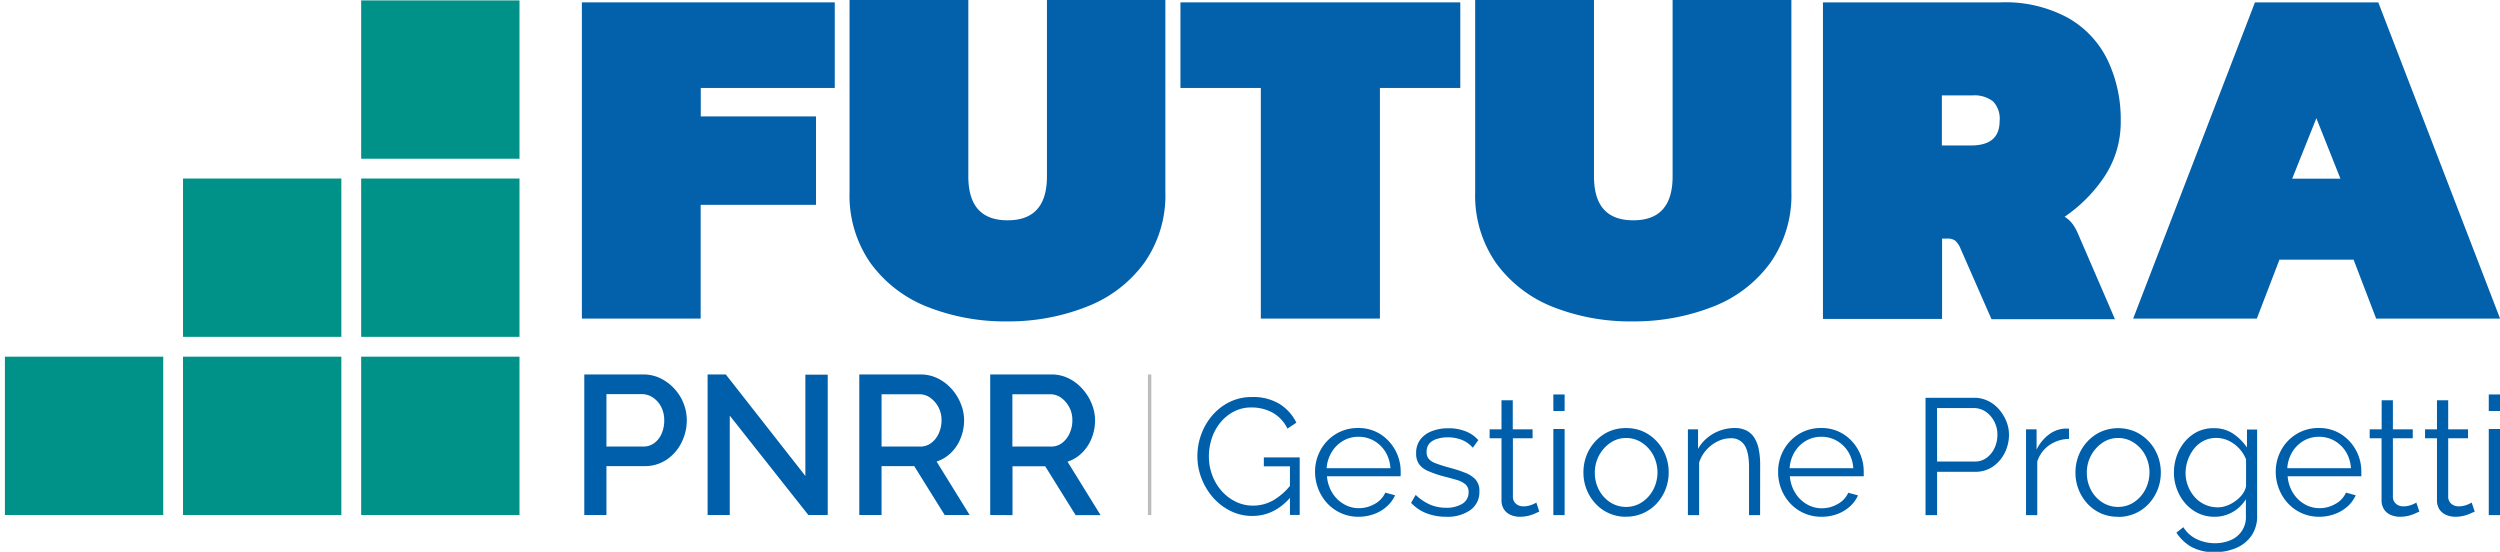 <svg id="Layer_1" data-name="Layer 1" xmlns="http://www.w3.org/2000/svg" viewBox="0 0 738.98 163.11"><defs><style>.cls-1{fill:#009289;}.cls-2{fill:#0360aa;}.cls-3{fill:none;}.cls-4{isolation:isolate;}.cls-5{fill:#005fab;}.cls-6{fill:#bcbcbc;}</style></defs><g id="Raggruppa_7533" data-name="Raggruppa 7533"><g id="Raggruppa_7509" data-name="Raggruppa 7509"><rect id="Rettangolo_2419" data-name="Rettangolo 2419" class="cls-1" x="54.1" y="52.77" width="46.8" height="46.8"/><rect id="Rettangolo_2420" data-name="Rettangolo 2420" class="cls-1" x="54.1" y="105.43" width="46.8" height="46.8"/><rect id="Rettangolo_2421" data-name="Rettangolo 2421" class="cls-1" x="1.45" y="105.43" width="46.8" height="46.8"/><rect id="Rettangolo_2422" data-name="Rettangolo 2422" class="cls-1" x="106.76" y="105.43" width="46.8" height="46.8"/><rect id="Rettangolo_2423" data-name="Rettangolo 2423" class="cls-1" x="106.76" y="52.77" width="46.8" height="46.8"/><rect id="Rettangolo_2424" data-name="Rettangolo 2424" class="cls-1" x="106.76" y="0.12" width="46.8" height="46.8"/><g id="Raggruppa_7510" data-name="Raggruppa 7510"><g id="Raggruppa_157" data-name="Raggruppa 157"><path id="Tracciato_606" data-name="Tracciato 606" class="cls-2" d="M297.79,95A62.33,62.33,0,0,1,274,90.65a37.89,37.89,0,0,1-16.72-12.94,34.94,34.94,0,0,1-6.16-21V0h35.11V52.12c0,8.71,3.88,13,11.62,13s11.62-4.32,11.62-13V0h35V56.59a34.72,34.72,0,0,1-6.16,21,37.83,37.83,0,0,1-16.75,12.94A62.78,62.78,0,0,1,297.78,95"/><path id="Tracciato_607" data-name="Tracciato 607" class="cls-2" d="M372.69,94.17V26H348.93V.7h82.72V26H407.89V94.17Z"/><path id="Tracciato_608" data-name="Tracciato 608" class="cls-2" d="M482.7,95a62.26,62.26,0,0,1-23.76-4.31,38,38,0,0,1-16.73-12.94,35,35,0,0,1-6.16-21V0h35.12V52.12c0,8.71,3.87,13,11.62,13s11.62-4.32,11.62-13V0h35.11V56.59a34.72,34.72,0,0,1-6.16,21,37.81,37.81,0,0,1-16.72,12.94A63.84,63.84,0,0,1,482.7,95"/><path id="Tracciato_609" data-name="Tracciato 609" class="cls-2" d="M538.85,94.17V.7h52.54a38.7,38.7,0,0,1,19.89,4.58A28.69,28.69,0,0,1,623,17.78a40.64,40.64,0,0,1,3.87,18A29.11,29.11,0,0,1,622,52.28a43.93,43.93,0,0,1-11.71,11.79,8.67,8.67,0,0,1,2.46,2.29,14.11,14.11,0,0,1,1.41,2.55l11,25.44H588.67l-9.15-20.86a6.24,6.24,0,0,0-1.59-2.37,3.94,3.94,0,0,0-2.46-.59h-1.41V94.28H538.85ZM574,43h8.53c5.73,0,8.54-2.37,8.54-7.22a7.35,7.35,0,0,0-1.94-5.81,9,9,0,0,0-6-1.78H574Z"/><path id="Tracciato_610" data-name="Tracciato 610" class="cls-2" d="M630.55,94.17,666.55.7H703l36,93.47H702.37L695.7,76.75H673.79L667.1,94.17Zm47-41.36h14.26L684.7,34.94Z"/><path id="Tracciato_605" data-name="Tracciato 605" class="cls-2" d="M172,.7V94.17h35.11V60.55H241.2V34.41H207.14V26h39.61V.7Z"/></g><rect class="cls-3" x="172.03" width="559.99" height="93.73"/><g class="cls-4"><path class="cls-5" d="M172.71,152.23V110.69h17.43a11.36,11.36,0,0,1,5.15,1.17,13.84,13.84,0,0,1,4.1,3.1,14,14,0,0,1,2.69,4.33,13.49,13.49,0,0,1,.93,4.91,14.57,14.57,0,0,1-1.55,6.59,13,13,0,0,1-4.38,5.06,11.51,11.51,0,0,1-6.59,1.93H179.26v14.45ZM179.26,132h10.82a5.45,5.45,0,0,0,3.28-1,6.71,6.71,0,0,0,2.19-2.78,9.52,9.52,0,0,0,.79-4,8.47,8.47,0,0,0-.93-4,7.24,7.24,0,0,0-2.43-2.72,5.81,5.81,0,0,0-3.25-1H179.26Z"/><path class="cls-5" d="M215.71,122.86v29.37h-6.55V110.69h5.38l23.52,30V110.75h6.61v41.48h-5.73Z"/><path class="cls-5" d="M254,152.23V110.69h18.08a11.36,11.36,0,0,1,5.15,1.17,13.42,13.42,0,0,1,4.06,3.1,14.63,14.63,0,0,1,2.69,4.33,12.94,12.94,0,0,1,1,4.91,14.07,14.07,0,0,1-1,5.27,12.42,12.42,0,0,1-2.83,4.33,11,11,0,0,1-4.3,2.63l9.77,15.8h-7.38l-9-14.45h-9.66v14.45ZM260.58,132h11.47a5.25,5.25,0,0,0,3.22-1.06,7.31,7.31,0,0,0,2.22-2.84,9.25,9.25,0,0,0,.82-3.89,8.07,8.07,0,0,0-3.37-6.67,5.49,5.49,0,0,0-3.24-1H260.58Z"/><path class="cls-5" d="M292.7,152.23V110.69h18.08a11.36,11.36,0,0,1,5.15,1.17A13.42,13.42,0,0,1,320,115a14.63,14.63,0,0,1,2.69,4.33,12.94,12.94,0,0,1,1,4.91,14.26,14.26,0,0,1-1,5.27,12.45,12.45,0,0,1-2.84,4.33,10.93,10.93,0,0,1-4.3,2.63l9.77,15.8h-7.37l-9-14.45h-9.66v14.45ZM299.25,132h11.47a5.25,5.25,0,0,0,3.22-1.06,7.22,7.22,0,0,0,2.22-2.84,9.1,9.1,0,0,0,.82-3.89,8,8,0,0,0-.94-3.89,8.08,8.08,0,0,0-2.42-2.78,5.55,5.55,0,0,0-3.25-1H299.25Z"/></g><g class="cls-4"><path class="cls-5" d="M370.16,152.51a14.28,14.28,0,0,1-6.45-1.49,16.78,16.78,0,0,1-5.18-4,19,19,0,0,1-3.39-5.67,17.82,17.82,0,0,1-1.2-6.45,18.6,18.6,0,0,1,1.2-6.67,18,18,0,0,1,3.34-5.59,16,16,0,0,1,5.08-3.86,14.6,14.6,0,0,1,6.4-1.42,15.08,15.08,0,0,1,8.36,2.1,13.63,13.63,0,0,1,4.88,5.48l-2.64,1.75a10.83,10.83,0,0,0-4.44-4.74,12.91,12.91,0,0,0-6.21-1.51,11,11,0,0,0-5.2,1.22,12.72,12.72,0,0,0-4,3.28,14.39,14.39,0,0,0-2.52,4.64,17,17,0,0,0-.85,5.37,15.5,15.5,0,0,0,1,5.54,14.68,14.68,0,0,0,2.78,4.65,13.35,13.35,0,0,0,4.18,3.17,11.48,11.48,0,0,0,5.1,1.15,12.09,12.09,0,0,0,6-1.59,18.41,18.41,0,0,0,5.42-4.91v3.62Q376.9,152.51,370.16,152.51Zm11.14-14.66h-7.72v-2.64h10.6v17H381.3Z"/><path class="cls-5" d="M401.52,152.75a12.43,12.43,0,0,1-9.14-3.92,13.33,13.33,0,0,1-2.66-4.21,13.73,13.73,0,0,1-1-5.11,13.13,13.13,0,0,1,1.64-6.5,12.56,12.56,0,0,1,4.52-4.72,12.24,12.24,0,0,1,6.54-1.77,12,12,0,0,1,6.57,1.79,12.94,12.94,0,0,1,4.42,4.73,13.09,13.09,0,0,1,1.62,6.43v.75a2.54,2.54,0,0,1-.05.56H392.24a10.88,10.88,0,0,0,1.54,4.84,9.65,9.65,0,0,0,3.37,3.35,8.61,8.61,0,0,0,4.52,1.24,9.31,9.31,0,0,0,4.71-1.27,7,7,0,0,0,3.1-3.32l2.89.78a9.57,9.57,0,0,1-2.4,3.27,11.35,11.35,0,0,1-3.78,2.27A13.29,13.29,0,0,1,401.52,152.75Zm-9.38-14.36H411a10.44,10.44,0,0,0-1.49-4.84,9.48,9.48,0,0,0-3.37-3.26,9.08,9.08,0,0,0-4.57-1.18,8.89,8.89,0,0,0-4.54,1.18,9.42,9.42,0,0,0-3.35,3.29A10.47,10.47,0,0,0,392.14,138.39Z"/><path class="cls-5" d="M427.56,152.75a16,16,0,0,1-5.82-1,12.21,12.21,0,0,1-4.64-3.12l1.37-2.35a14.54,14.54,0,0,0,4.32,2.91,12,12,0,0,0,4.62.9,8.87,8.87,0,0,0,4.84-1.18,3.83,3.83,0,0,0,1.85-3.42,2.91,2.91,0,0,0-.9-2.3,6.82,6.82,0,0,0-2.59-1.32c-1.12-.34-2.47-.7-4-1.09a31,31,0,0,1-4.42-1.53,6.47,6.47,0,0,1-2.69-2,5.37,5.37,0,0,1-.9-3.23,6.59,6.59,0,0,1,1.24-4.11,7.7,7.7,0,0,1,3.42-2.47,13.19,13.19,0,0,1,4.86-.85,13.45,13.45,0,0,1,5.18.93,9.48,9.48,0,0,1,3.67,2.58l-1.62,2.25a8.53,8.53,0,0,0-3.24-2.32,11.23,11.23,0,0,0-4.18-.76,10.42,10.42,0,0,0-3,.42A5,5,0,0,0,422.6,131a3.6,3.6,0,0,0-.9,2.59,3,3,0,0,0,.68,2.11,5,5,0,0,0,2.05,1.27c.91.34,2,.7,3.37,1.09,1.92.52,3.6,1,5,1.58a8.51,8.51,0,0,1,3.33,2.06,5,5,0,0,1,1.17,3.54,6.51,6.51,0,0,1-2.69,5.54A11.58,11.58,0,0,1,427.56,152.75Z"/><path class="cls-5" d="M455,151.24c-.26.09-.67.27-1.22.53a11.3,11.3,0,0,1-2,.69,10.73,10.73,0,0,1-2.54.29,6.64,6.64,0,0,1-2.67-.54,4.4,4.4,0,0,1-2-1.64,4.84,4.84,0,0,1-.74-2.73V129.55h-3.51v-2.64h3.51v-8.6h3.33v8.6h5.86v2.64H447.2v17.37a2.66,2.66,0,0,0,1,2.07,3.36,3.36,0,0,0,2.07.68,6.46,6.46,0,0,0,2.49-.46,7.49,7.49,0,0,0,1.37-.66Z"/><path class="cls-5" d="M459.16,121.49V116.6h3.33v4.89Zm0,30.77V126.81h3.33v25.45Z"/><path class="cls-5" d="M480.66,152.75a12.11,12.11,0,0,1-9.06-3.91,13.24,13.24,0,0,1-2.62-4.18,13.43,13.43,0,0,1-.93-5,13.68,13.68,0,0,1,.93-5.07,12.9,12.9,0,0,1,2.64-4.18,12.46,12.46,0,0,1,4-2.87,12.28,12.28,0,0,1,5.06-1,12.11,12.11,0,0,1,5,1,12.55,12.55,0,0,1,4,2.87,12.9,12.9,0,0,1,2.64,4.18,13.68,13.68,0,0,1,.93,5.07,13.46,13.46,0,0,1-3.54,9.16,12.16,12.16,0,0,1-9.11,3.91Zm-9.24-13a10.6,10.6,0,0,0,1.25,5.12,9.72,9.72,0,0,0,3.35,3.64,8.54,8.54,0,0,0,4.64,1.33,8.34,8.34,0,0,0,4.64-1.36,9.92,9.92,0,0,0,3.37-3.71,11,11,0,0,0,0-10.26,10,10,0,0,0-3.37-3.68,8.34,8.34,0,0,0-4.64-1.36,8.09,8.09,0,0,0-4.62,1.4,10.6,10.6,0,0,0-4.62,8.88Z"/><path class="cls-5" d="M520.27,152.26H517V138.14q0-4.47-1.32-6.53a4.55,4.55,0,0,0-4.15-2.06,8.61,8.61,0,0,0-3.86.94,11,11,0,0,0-3.34,2.57,9.8,9.8,0,0,0-2.08,3.71v15.49h-3.32V126.91h3v5.78a11.36,11.36,0,0,1,2.68-3.23,12.69,12.69,0,0,1,8.11-2.94,7.65,7.65,0,0,1,3.57.77,6,6,0,0,1,2.34,2.21,10.27,10.27,0,0,1,1.27,3.45,23.8,23.8,0,0,1,.39,4.5Z"/><path class="cls-5" d="M538.35,152.75a12.43,12.43,0,0,1-9.14-3.92,13.33,13.33,0,0,1-2.66-4.21,13.73,13.73,0,0,1-.95-5.11,13.13,13.13,0,0,1,1.64-6.5,12.61,12.61,0,0,1,4.51-4.72,12.3,12.3,0,0,1,6.55-1.77,12,12,0,0,1,6.57,1.79,12.94,12.94,0,0,1,4.42,4.73,13.09,13.09,0,0,1,1.61,6.43v.75a2.67,2.67,0,0,1,0,.56H529.07a10.88,10.88,0,0,0,1.54,4.84A9.65,9.65,0,0,0,534,149a8.61,8.61,0,0,0,4.52,1.24,9.31,9.31,0,0,0,4.71-1.27,7,7,0,0,0,3.1-3.32l2.88.78a9.41,9.41,0,0,1-2.39,3.27,11.3,11.3,0,0,1-3.79,2.27A13.19,13.19,0,0,1,538.35,152.75ZM529,138.39h18.81a10.44,10.44,0,0,0-1.49-4.84,9.56,9.56,0,0,0-3.37-3.26,9.08,9.08,0,0,0-4.57-1.18,8.89,8.89,0,0,0-4.54,1.18,9.42,9.42,0,0,0-3.35,3.29A10.47,10.47,0,0,0,529,138.39Z"/><path class="cls-5" d="M569.17,152.26V117.58h14.37a9.16,9.16,0,0,1,4.12.93,10,10,0,0,1,3.25,2.51,12.61,12.61,0,0,1,2.15,3.52,10.43,10.43,0,0,1,.78,3.93,11.91,11.91,0,0,1-1.24,5.35,10.64,10.64,0,0,1-3.49,4.08,9,9,0,0,1-5.28,1.56H572.59v12.8Zm3.42-15.83h11.09a5.82,5.82,0,0,0,3.57-1.12,7.44,7.44,0,0,0,2.34-2.93,9.18,9.18,0,0,0,.83-3.91,8.23,8.23,0,0,0-1-4,7.8,7.8,0,0,0-2.57-2.85,6.2,6.2,0,0,0-3.49-1h-10.8Z"/><path class="cls-5" d="M611.58,129.74a10.48,10.48,0,0,0-5.84,1.86,9.26,9.26,0,0,0-3.54,4.83v15.83h-3.32V126.91H602v6a12.07,12.07,0,0,1,3.49-4.35,8.64,8.64,0,0,1,4.62-1.86c.33,0,.61,0,.86,0a3.49,3.49,0,0,1,.61,0Z"/><path class="cls-5" d="M626.09,152.75a12.28,12.28,0,0,1-5.06-1,12.42,12.42,0,0,1-4-2.87,13.46,13.46,0,0,1-3.54-9.16,13.68,13.68,0,0,1,.93-5.07,12.9,12.9,0,0,1,2.64-4.18,12.46,12.46,0,0,1,4-2.87,12.76,12.76,0,0,1,10.09,0,12.55,12.55,0,0,1,4,2.87,12.9,12.9,0,0,1,2.64,4.18,13.68,13.68,0,0,1,.93,5.07,13.46,13.46,0,0,1-3.54,9.16,12.16,12.16,0,0,1-9.11,3.91Zm-9.24-13a10.6,10.6,0,0,0,1.25,5.12,9.64,9.64,0,0,0,3.35,3.64,8.54,8.54,0,0,0,4.64,1.33,8.34,8.34,0,0,0,4.64-1.36,9.92,9.92,0,0,0,3.37-3.71,11,11,0,0,0,0-10.26,10,10,0,0,0-3.37-3.68,8.34,8.34,0,0,0-4.64-1.36,8.09,8.09,0,0,0-4.62,1.4,10.6,10.6,0,0,0-4.62,8.88Z"/><path class="cls-5" d="M654.52,152.75a10.82,10.82,0,0,1-4.79-1.07,11.9,11.9,0,0,1-3.79-2.91,13.37,13.37,0,0,1-2.46-4.18,13.54,13.54,0,0,1-.88-4.83,14.77,14.77,0,0,1,.85-5.06,13.68,13.68,0,0,1,2.44-4.23,11.69,11.69,0,0,1,3.74-2.9,10.76,10.76,0,0,1,4.79-1,9.91,9.91,0,0,1,5.69,1.63,15.23,15.23,0,0,1,4.08,4.08v-5.32h3v25.48a10,10,0,0,1-1.69,5.92,10.42,10.42,0,0,1-4.54,3.63,15.77,15.77,0,0,1-6.23,1.22,13.89,13.89,0,0,1-7-1.57,12.9,12.9,0,0,1-4.4-4.2l2.05-1.61a9.43,9.43,0,0,0,4,3.56,12.4,12.4,0,0,0,5.35,1.18,11.57,11.57,0,0,0,4.57-.89,7.26,7.26,0,0,0,4.57-7.12v-5a11,11,0,0,1-4,3.84A10.63,10.63,0,0,1,654.52,152.75Zm.93-2.78a8,8,0,0,0,2.9-.54,10.47,10.47,0,0,0,2.57-1.44,9.33,9.33,0,0,0,2-2,5.63,5.63,0,0,0,1-2.3V135.8a10.32,10.32,0,0,0-5.21-5.55,8.5,8.5,0,0,0-3.59-.8,8,8,0,0,0-3.83.9,8.72,8.72,0,0,0-2.83,2.39,11.72,11.72,0,0,0-1.79,3.35,11.52,11.52,0,0,0-.63,3.71,10.35,10.35,0,0,0,.73,3.89,10.82,10.82,0,0,0,2,3.27,9,9,0,0,0,6.72,3Z"/><path class="cls-5" d="M685.49,152.75a12.43,12.43,0,0,1-9.14-3.92,13.33,13.33,0,0,1-2.66-4.21,13.73,13.73,0,0,1-1-5.11,13.23,13.23,0,0,1,1.63-6.5,12.72,12.72,0,0,1,4.52-4.72,12.27,12.27,0,0,1,6.55-1.77,12,12,0,0,1,6.57,1.79,12.94,12.94,0,0,1,4.42,4.73,13.09,13.09,0,0,1,1.61,6.43v.75a2,2,0,0,1,0,.56H676.21a11,11,0,0,0,1.53,4.84,9.76,9.76,0,0,0,3.38,3.35,8.6,8.6,0,0,0,4.51,1.24,9.31,9.31,0,0,0,4.72-1.27,7,7,0,0,0,3.1-3.32l2.88.78a9.53,9.53,0,0,1-2.39,3.27,11.4,11.4,0,0,1-3.79,2.27A13.23,13.23,0,0,1,685.49,152.75Zm-9.38-14.36h18.81a10.44,10.44,0,0,0-1.49-4.84,9.56,9.56,0,0,0-3.37-3.26,9.08,9.08,0,0,0-4.57-1.18,9,9,0,0,0-4.55,1.18,9.47,9.47,0,0,0-3.34,3.29A10.35,10.35,0,0,0,676.11,138.39Z"/><path class="cls-5" d="M715.14,151.24c-.26.09-.67.27-1.22.53a11.3,11.3,0,0,1-2,.69,10.73,10.73,0,0,1-2.54.29,6.64,6.64,0,0,1-2.67-.54,4.4,4.4,0,0,1-2-1.64,4.84,4.84,0,0,1-.74-2.73V129.55h-3.51v-2.64H704v-8.6h3.32v8.6h5.87v2.64h-5.87v17.37a2.7,2.7,0,0,0,1,2.07,3.36,3.36,0,0,0,2.07.68,6.46,6.46,0,0,0,2.49-.46,7.49,7.49,0,0,0,1.37-.66Z"/><path class="cls-5" d="M731.51,151.24c-.27.09-.67.27-1.23.53a11.3,11.3,0,0,1-2,.69,10.73,10.73,0,0,1-2.54.29,6.62,6.62,0,0,1-2.66-.54,4.48,4.48,0,0,1-2-1.64,4.84,4.84,0,0,1-.73-2.73V129.55h-3.52v-2.64h3.52v-8.6h3.32v8.6h5.86v2.64h-5.86v17.37a2.69,2.69,0,0,0,1,2.07,3.39,3.39,0,0,0,2.08.68,6.46,6.46,0,0,0,2.49-.46,7.87,7.87,0,0,0,1.37-.66Z"/><path class="cls-5" d="M735.66,121.49V116.6H739v4.89Zm0,30.77V126.81H739v25.45Z"/></g><rect class="cls-6" x="339.32" y="110.69" width="1" height="41.54"/></g></g></g></svg>